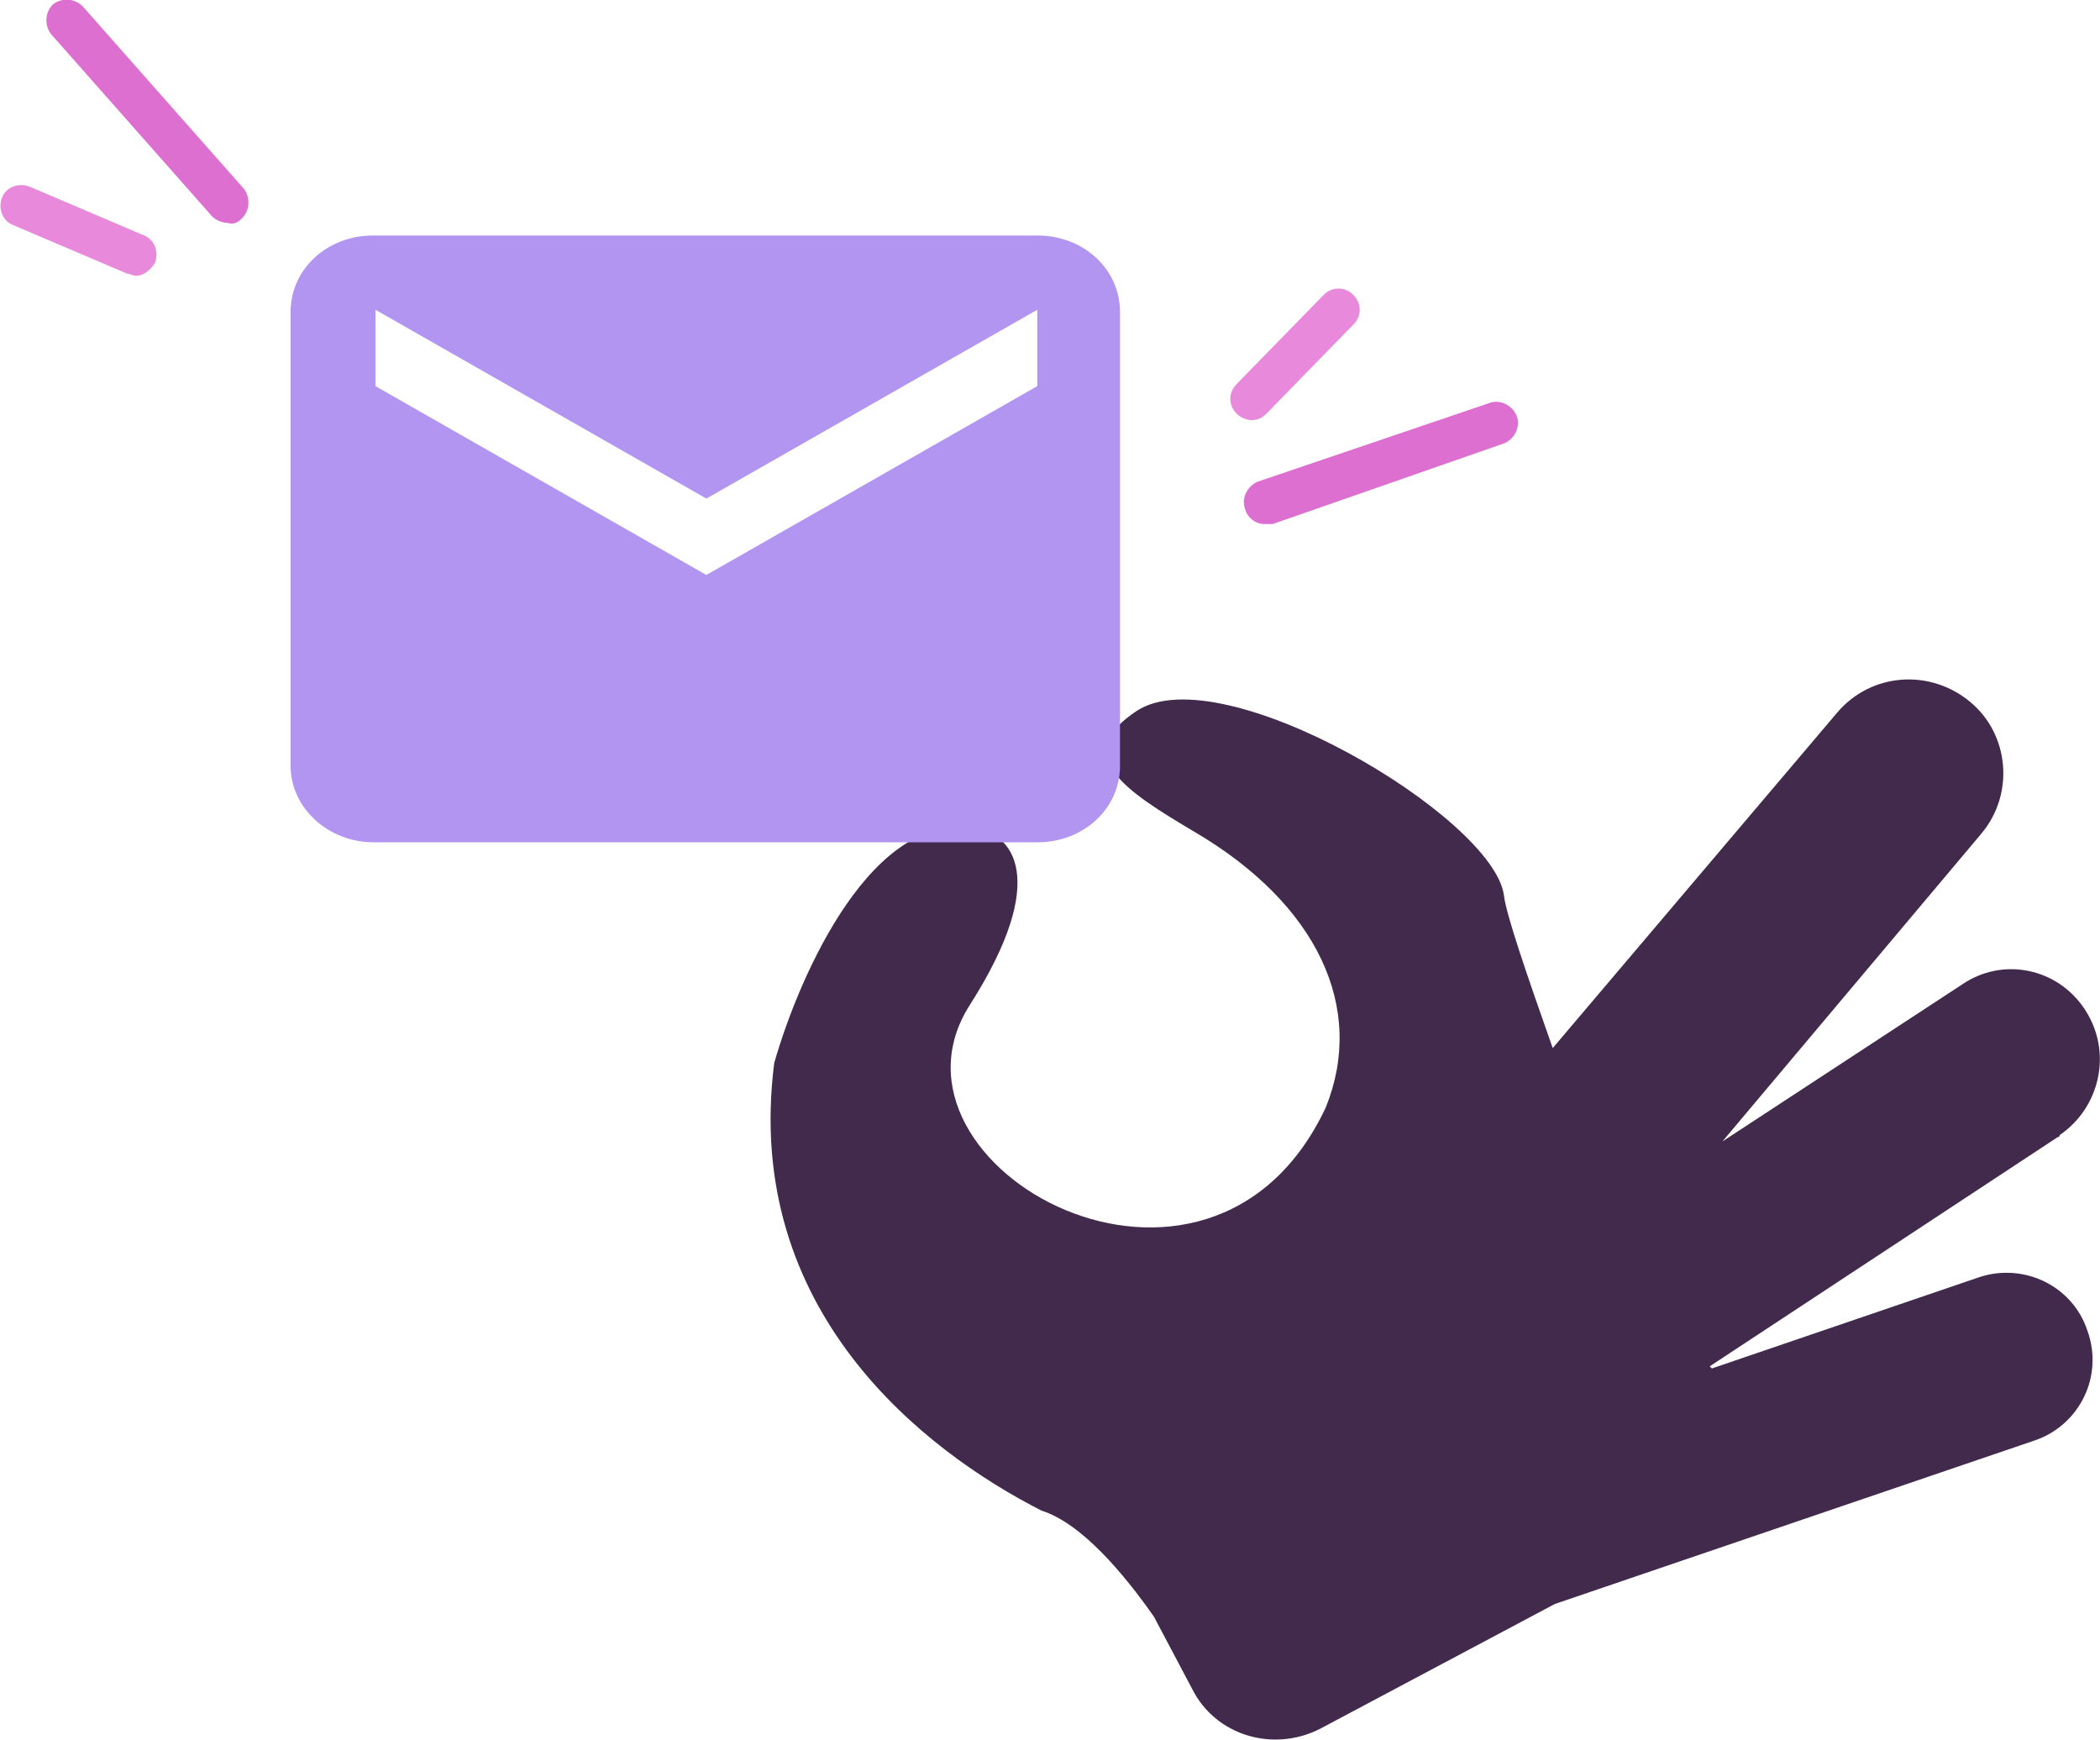 <?xml version="1.0" encoding="utf-8"?>
<!-- Generator: Adobe Illustrator 24.3.0, SVG Export Plug-In . SVG Version: 6.00 Build 0)  -->
<svg version="1.1" id="Layer_1" xmlns="http://www.w3.org/2000/svg" xmlns:xlink="http://www.w3.org/1999/xlink" x="0px" y="0px"
	 width="99px" height="82px" viewBox="0 0 99 82" enable-background="new 0 0 99 82" xml:space="preserve">
<g>
	<path fill="#412A4C" d="M93.3,60.2l-12.6,4.3l-0.1-0.1L97,53.6c0,0,0.1,0,0.1-0.1c1.9-1.3,2.5-3.9,1.2-5.9s-3.9-2.5-5.8-1.2
		l-11.3,7.4l12.2-14.5c1.6-1.9,1.3-4.7-0.5-6.2c-1.9-1.6-4.7-1.4-6.3,0.5L73.2,49.4C72,46,71,43.1,70.9,42.2
		c-0.5-3.7-13.3-11.3-17.3-8.7c-3.2,2.1-0.5,3.8,2.7,5.7c5.8,3.4,8.1,8.3,6.2,13C57,63.9,40.9,55,45.7,47.4c3.9-6.1,1.9-8.1,0.4-8.3
		c-4.9-1.1-8.4,6.8-9.6,11C35,61.8,43.6,68.4,49.1,71.2c1.9,0.6,3.9,3,5.3,5l1.8,3.4c1.1,2.2,3.8,3,6,1.9l11.1-5.9l22.6-7.7
		c2.1-0.7,3.3-3,2.5-5.2C97.7,60.6,95.4,59.5,93.3,60.2z"/>
	<path fill="#B295F0" d="M48.9,18.2l-15.6,8.9l-15.6-8.9v-3.6l15.6,8.9l15.6-8.9V18.2z M48.9,11.1H17.6c-2.2,0-3.9,1.6-3.9,3.6v21.4
		c0,2,1.8,3.6,3.9,3.6h31.3c2.2,0,3.9-1.6,3.9-3.6V14.7C52.8,12.7,51.1,11.1,48.9,11.1z"/>
	<path fill="#E889DC" d="M59,19.8c-0.2,0-0.5-0.1-0.7-0.3c-0.4-0.4-0.4-1,0-1.4l4.1-4.2c0.4-0.4,1-0.4,1.4,0s0.4,1,0,1.4l-4.1,4.2
		C59.5,19.7,59.3,19.8,59,19.8z M7.3,12.4c0.2-0.5,0-1.1-0.5-1.3L1.4,8.8c-0.5-0.2-1.1,0-1.3,0.5s0,1.1,0.5,1.3L6,12.9
		C6.1,12.9,6.3,13,6.4,13C6.8,13,7.1,12.7,7.3,12.4z"/>
	<path fill="#DD6FD1" d="M59.6,24.7c-0.4,0-0.8-0.3-0.9-0.7c-0.2-0.5,0.1-1.1,0.6-1.3L70.2,19c0.5-0.2,1.1,0.1,1.3,0.6
		c0.2,0.5-0.1,1.1-0.6,1.3L60,24.7C59.8,24.7,59.7,24.7,59.6,24.7z M11.4,10.3c0.4-0.4,0.4-1,0.1-1.4L3.9,0.3
		c-0.4-0.4-1-0.4-1.4-0.1c-0.4,0.4-0.4,1-0.1,1.4l7.6,8.6c0.2,0.2,0.5,0.3,0.7,0.3C11,10.6,11.2,10.5,11.4,10.3z"/>
</g>
</svg>
